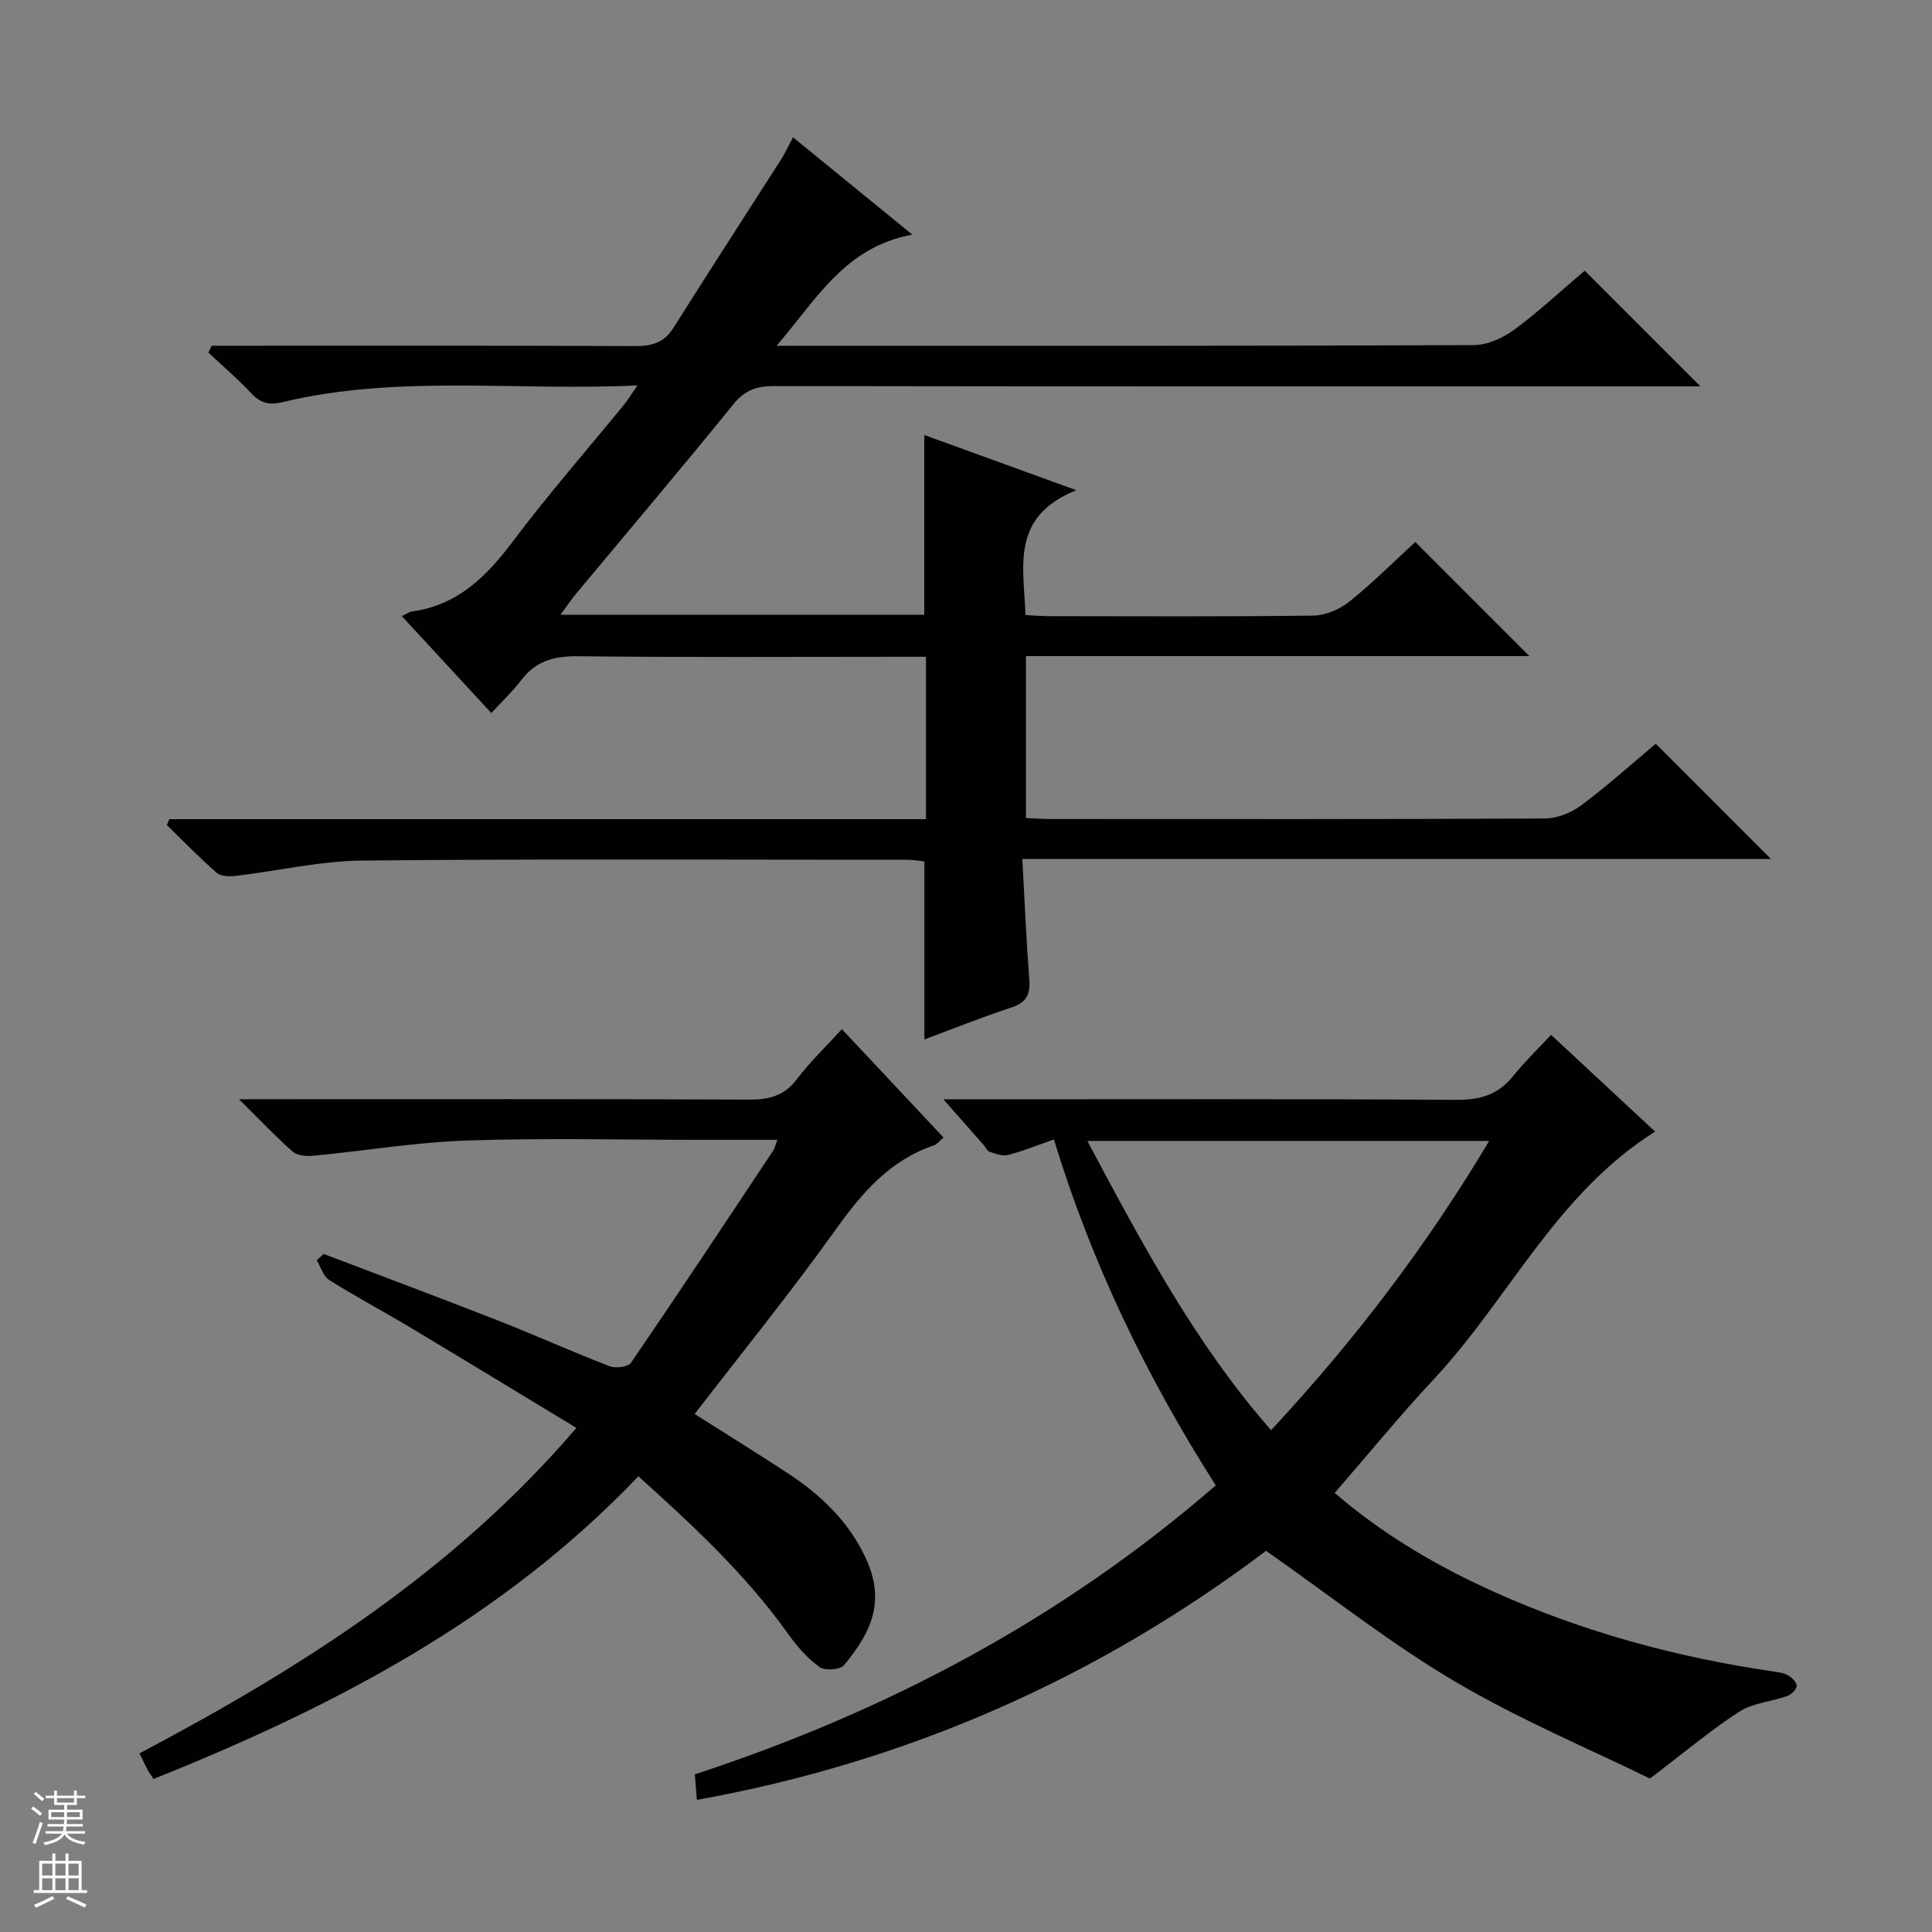 <svg enable-background="new 0 0 400 400" viewBox="0 0 400 400" xmlns="http://www.w3.org/2000/svg"><rect x="0" y="0" width="400" height="400" fill="#808080" stroke="none"/><g fill="#010100"><path d="m211.66 177.84c.5 8.96.83 16.92 1.44 24.86.24 3.09-.51 4.86-3.68 5.89-5.97 1.94-11.8 4.3-18.04 6.62 0-12.4 0-24.4 0-36.85-.88-.1-2.14-.35-3.4-.35-37.66-.01-75.33-.21-112.99.16-8.73.09-17.43 2.14-26.16 3.17-1.3.15-3.09.13-3.95-.62-3.59-3.13-6.91-6.57-10.33-9.9.17-.41.34-.81.51-1.22h156.65c0-11.5 0-22.26 0-33.62-1.99 0-3.77 0-5.54 0-22.17 0-44.33.14-66.49-.11-4.87-.05-8.67.91-11.69 4.86-1.81 2.37-4 4.44-6.26 6.9-6.43-6.96-12.38-13.41-18.55-20.08 1-.46 1.55-.87 2.14-.95 9.45-1.31 15.42-7.26 20.89-14.54 7.29-9.71 15.31-18.87 23-28.29.8-.97 1.45-2.07 2.77-3.98-25.12 1.23-49.45-2.29-73.4 3.45-2.83.68-4.59.28-6.53-1.79-2.8-2.98-5.93-5.66-8.91-8.46.23-.47.45-.94.68-1.41h5.2c27.5 0 55-.05 82.49.07 3.47.02 5.99-.7 7.94-3.8 7.34-11.67 14.85-23.23 22.27-34.84.79-1.24 1.41-2.6 2.47-4.58 8.03 6.55 15.75 12.85 24.69 20.14-14.02 2.64-19.69 13.26-28.1 23.02h6.34c46 0 91.99.06 137.99-.14 2.82-.01 6.04-1.46 8.38-3.18 5.19-3.83 9.94-8.27 14.61-12.23 7.99 7.99 15.73 15.73 23.96 23.96-1.89 0-3.61 0-5.33 0-62.16 0-124.32.03-186.49-.07-3.61-.01-6.05.86-8.43 3.8-10.69 13.2-21.68 26.15-32.54 39.2-1.02 1.22-1.89 2.55-3.22 4.35h75.31c0-12.39 0-24.47 0-37.22 9.85 3.58 19.8 7.19 31.48 11.43-13.73 5.51-10.86 15.87-10.52 25.85 1.84.09 3.47.23 5.1.23 18.17.02 36.33.12 54.49-.12 2.52-.03 5.44-1.27 7.44-2.87 4.91-3.95 9.4-8.44 13.67-12.37 7.95 7.95 15.76 15.76 23.62 23.63-34.41 0-69.14 0-104.23 0v33.52c1.68.07 3.31.21 4.94.21 34.16.01 68.33.07 102.49-.11 2.54-.01 5.47-1.18 7.53-2.72 5.44-4.06 10.51-8.63 15.44-12.76 8.02 8.02 15.76 15.76 23.84 23.85-51.36.01-102.69.01-154.99.01z"/><path d="m341.6 368.23c-12.19-5.98-26.8-12.1-40.33-20.07-13.4-7.9-25.7-17.67-39.15-27.08-34.37 25.94-73.67 43.63-117.84 51.57-.15-1.93-.27-3.48-.42-5.29 39.74-13.04 75.91-32.15 107.85-59.82-14.23-22.35-25.67-45.87-33.51-71.63-3.31 1.16-6.33 2.39-9.46 3.21-1.16.3-2.61-.25-3.85-.65-.53-.17-.85-.98-1.29-1.48-2.48-2.82-4.97-5.64-8.29-9.39h6.81c33.16 0 66.31-.1 99.47.11 4.9.03 8.63-1.09 11.7-4.94 2.28-2.85 4.94-5.4 7.84-8.52 7.44 6.92 14.43 13.42 21.55 20.04-20.45 12.81-30.25 34.59-45.81 51.24-7.03 7.52-13.54 15.51-20.53 23.56 9.93 8.58 21.19 15.2 33.2 20.58 18.29 8.21 37.47 13.42 57.28 16.34 1.15.17 2.38.3 3.36.84.81.44 1.83 1.48 1.8 2.22s-1.12 1.78-1.96 2.08c-3.28 1.16-7.07 1.42-9.89 3.22-5.74 3.68-10.98 8.13-18.53 13.86zm-116.48-132.01c11.29 21.17 22.25 41.86 38.04 59.88 17.35-18.63 32.22-38.21 45.16-59.88-28.02 0-55.24 0-83.2 0z"/><path d="m31.78 368.32c-.5-.78-.89-1.29-1.19-1.85-.53-1-1.01-2.04-1.71-3.46 33.49-17.67 65.08-37.73 90.46-67.38-11.73-7.09-23.03-13.98-34.38-20.78-5.56-3.33-11.3-6.38-16.79-9.83-1.24-.78-1.76-2.7-2.6-4.09l1.44-1.32c12.05 4.59 24.13 9.1 36.14 13.81 7.73 3.03 15.3 6.45 23.05 9.44 1.25.48 3.84.17 4.45-.72 9.95-14.55 19.68-29.25 29.44-43.93.33-.5.44-1.14.85-2.22-5.57 0-10.68 0-15.8 0-16.17 0-32.34-.4-48.49.14-10.58.36-21.11 2.14-31.68 3.15-1.43.14-3.36.02-4.33-.82-3.48-3.03-6.65-6.42-11.17-10.88h6.63c33 0 66-.06 98.99.08 4.13.02 7.27-.76 9.88-4.21 2.69-3.56 5.96-6.68 9.33-10.38 7.07 7.54 13.95 14.87 21.05 22.44-.79.66-1.29 1.38-1.96 1.61-9.13 3.09-14.89 9.79-20.34 17.41-9.27 12.98-19.34 25.39-29.23 38.23 6.45 4.09 12.94 8.09 19.3 12.27 6.76 4.45 12.48 9.83 16.04 17.38 4.07 8.63 1.7 15.04-4.43 22.36-.8.95-3.97 1.17-5.06.37-2.49-1.81-4.66-4.27-6.46-6.81-8.75-12.3-19.68-22.44-31.04-32.68-28.32 29.71-63.26 47.79-100.39 62.67z"/></g><path d="m6.45 374.46.42-.45c.65.47 1.27.95 1.85 1.44l-.45.49c-.66-.56-1.26-1.06-1.83-1.48m.93 7.33-.63-.26c.55-1.36 1.05-2.8 1.52-4.33.19.1.38.19.59.27-.46 1.29-.95 2.73-1.48 4.32m-.38-10.38.44-.42c.43.34 1.01.82 1.74 1.44l-.49.49c-.53-.51-1.09-1.01-1.69-1.51m2.5.35h1.72v-1.04h.59v1.04h3.52v-1.04h.59v1.04h1.75v.53h-1.75v1.42h-2.03v.97h3.22v2.03h-3.24c0 .35-.01.66-.03.93h3.32v.53h-3.37c-.03.27-.08.58-.15.94h3.96v.53h-3.71c.67.92 1.93 1.48 3.79 1.68-.13.24-.23.44-.29.59-2.13-.38-3.48-1.08-4.04-2.12-.43.97-1.77 1.72-4.03 2.23-.09-.19-.2-.37-.33-.55 2.1-.42 3.37-1.03 3.81-1.83h-3.36v-.53h3.58c.08-.29.13-.61.16-.94h-3.33v-.53h3.39c.02-.27.04-.58.04-.93h-3.23v-2.03h3.25v-.97h-2.07v-1.42h-1.73zm1.12 3.44v1h2.65c.01-.3.02-.44.01-.4v-.25-.35zm1.19-2h3.52v-.91h-3.52zm4.71 2h-2.63v.59c0 .15-.01.28-.01.4h2.64z" fill="#fafafc"/><path d="m13.55 383.74h.63v1.52h2.72v6.07h1.13v.6h-11.05v-.6h1.13v-6.07h2.73v-1.52h.63v1.52h2.1v-1.52zm-2.68 8.83.38.56c-1.24.63-2.53 1.25-3.85 1.85-.1-.21-.21-.42-.34-.63 1.36-.55 2.63-1.15 3.81-1.78m-2.13-4.27h2.1v-2.45h-2.1zm0 3.04h2.1v-2.46h-2.1zm2.72-3.04h2.1v-2.45h-2.1zm0 3.04h2.1v-2.46h-2.1zm6.07 3.6c-1.41-.71-2.7-1.3-3.86-1.78l.35-.56c1.45.62 2.75 1.19 3.88 1.72zm-1.25-9.09h-2.1v2.45h2.1zm-2.09 5.49h2.1v-2.46h-2.1z" fill="#fafafc"/></svg>